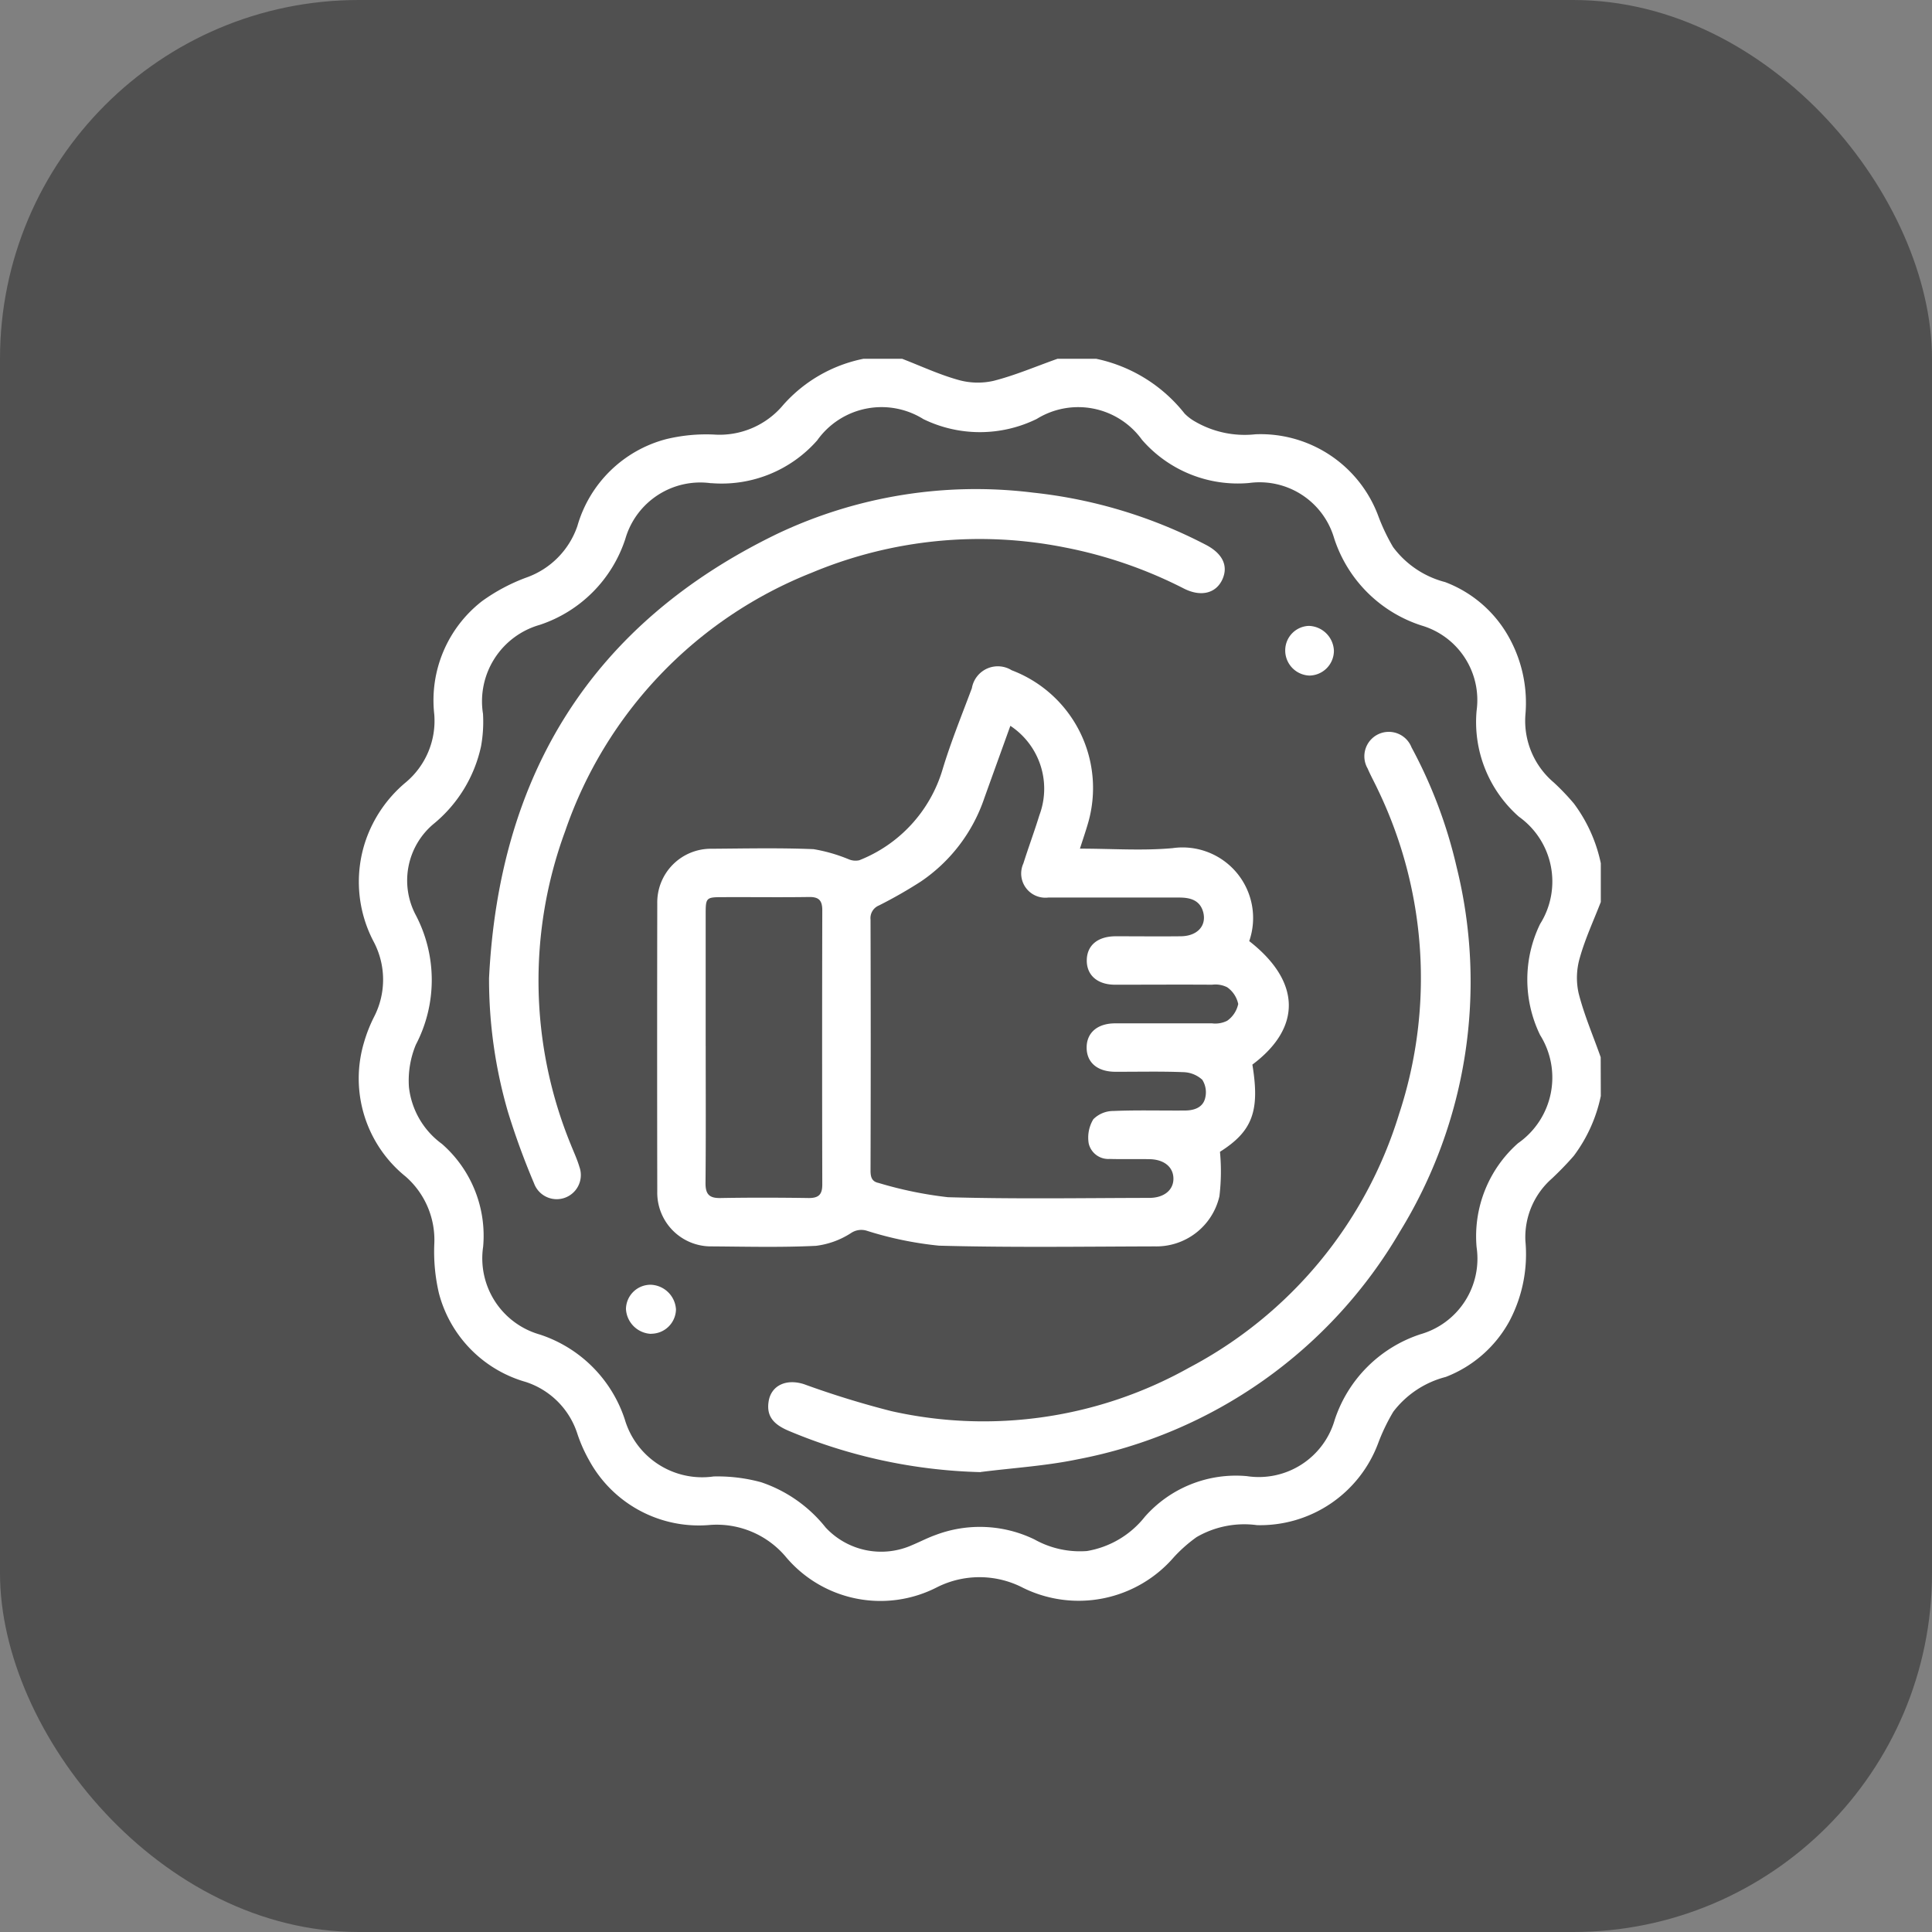 <svg xmlns="http://www.w3.org/2000/svg" xmlns:xlink="http://www.w3.org/1999/xlink" width="70" height="70" viewBox="0 0 70 70"><rect x="0" y="0" width="70" height="70" fill="#808080" stroke="none"/><defs><clipPath id="clip-path"><rect id="Rectangle_109" data-name="Rectangle 109" width="45" height="45" fill="#fff"></rect></clipPath></defs><g id="Group_308" data-name="Group 308" transform="translate(-669 -6241)"><rect id="Rectangle_2106" data-name="Rectangle 2106" width="70" height="70" rx="13" transform="translate(669 6241)" fill="#505050"></rect><g id="Group_294" data-name="Group 294" transform="translate(682 6254)"><g id="Group_193" data-name="Group 193" transform="translate(0 0)" clip-path="url(#clip-path)"><path id="Path_303" data-name="Path 303" d="M45,26.711a5.467,5.467,0,0,1-.978,2.167c-.249.287-.515.559-.791.82a2.828,2.828,0,0,0-.963,2.261,5.184,5.184,0,0,1-.585,2.92,4.451,4.451,0,0,1-2.3,2.01,3.476,3.476,0,0,0-1.9,1.259,6.976,6.976,0,0,0-.548,1.138,4.564,4.564,0,0,1-4.39,2.973,3.442,3.442,0,0,0-2.19.433,5.327,5.327,0,0,0-.817.72,4.558,4.558,0,0,1-5.473,1.117,3.425,3.425,0,0,0-3.109-.023,4.478,4.478,0,0,1-5.5-1.117,3.272,3.272,0,0,0-2.72-1.138,4.527,4.527,0,0,1-4.392-2.344,5.367,5.367,0,0,1-.425-.959,2.907,2.907,0,0,0-1.879-1.88,4.535,4.535,0,0,1-3.137-3.211,6.616,6.616,0,0,1-.168-1.777A3.05,3.05,0,0,0,1.7,29.631,4.562,4.562,0,0,1,.189,24.768a5.319,5.319,0,0,1,.369-.935,2.939,2.939,0,0,0-.012-2.7,4.651,4.651,0,0,1-.29-3.7,4.762,4.762,0,0,1,1.425-2.069,2.907,2.907,0,0,0,1.053-2.484,4.549,4.549,0,0,1,1.732-4.1,6.7,6.7,0,0,1,1.612-.857A3.01,3.01,0,0,0,7.92,6.058a4.547,4.547,0,0,1,3.205-3.144,6.156,6.156,0,0,1,1.732-.17A3.005,3.005,0,0,0,15.38,1.669,5.26,5.26,0,0,1,18.282,0h1.406c.671.259,1.328.566,2.017.76A2.593,2.593,0,0,0,22.994.8c.789-.2,1.548-.528,2.32-.8H26.72a5.527,5.527,0,0,1,3.2,1.984,1.705,1.705,0,0,0,.382.291,3.582,3.582,0,0,0,2.185.46A4.549,4.549,0,0,1,36.947,5.72a7.118,7.118,0,0,0,.526,1.1A3.416,3.416,0,0,0,39.359,8.09a4.433,4.433,0,0,1,2.328,2.028,4.884,4.884,0,0,1,.581,2.785,2.925,2.925,0,0,0,1.031,2.45,8.6,8.6,0,0,1,.725.759A5.5,5.5,0,0,1,45,18.276v1.405c-.259.671-.566,1.328-.759,2.016a2.584,2.584,0,0,0-.045,1.288c.2.79.529,1.548.8,2.32ZM12.769,4.509A2.828,2.828,0,0,0,9.656,6.528a4.872,4.872,0,0,1-3.1,3.112A2.881,2.881,0,0,0,4.5,12.864a4.984,4.984,0,0,1-.071,1.176A5,5,0,0,1,2.7,16.86a2.673,2.673,0,0,0-.643,3.281,5.063,5.063,0,0,1,.009,4.713,3.4,3.4,0,0,0-.25,1.526,2.945,2.945,0,0,0,1.195,2.065,4.42,4.42,0,0,1,1.494,3.726,2.87,2.87,0,0,0,2.052,3.181,4.818,4.818,0,0,1,3.079,3.072,2.923,2.923,0,0,0,3.22,2.071,5.981,5.981,0,0,1,1.724.21,5.04,5.04,0,0,1,2.335,1.64,2.747,2.747,0,0,0,3.144.632c.283-.118.556-.262.845-.364a4.533,4.533,0,0,1,3.577.164,3.375,3.375,0,0,0,1.9.42,3.39,3.39,0,0,0,2.1-1.243,4.4,4.4,0,0,1,3.694-1.471,2.862,2.862,0,0,0,3.185-2.042,4.867,4.867,0,0,1,3.11-3.1A2.848,2.848,0,0,0,40.5,32.189,4.5,4.5,0,0,1,42,28.422,2.9,2.9,0,0,0,42.8,24.5a4.6,4.6,0,0,1,0-4.021,2.885,2.885,0,0,0-.767-3.888A4.567,4.567,0,0,1,40.5,12.75,2.816,2.816,0,0,0,38.5,9.662,4.91,4.91,0,0,1,35.338,6.5a2.814,2.814,0,0,0-3.083-2,4.6,4.6,0,0,1-3.877-1.563,2.85,2.85,0,0,0-3.815-.758,4.675,4.675,0,0,1-4.106.007,2.86,2.86,0,0,0-3.849.77,4.611,4.611,0,0,1-3.839,1.549" transform="translate(0 0)" fill="#fff"></path><path id="Path_304" data-name="Path 304" d="M29.618,21.35c1.16,0,2.264.081,3.352-.018A2.557,2.557,0,0,1,35.748,24.7c1.871,1.459,1.914,3.129.114,4.475.278,1.686,0,2.416-1.174,3.159a7.592,7.592,0,0,1-.02,1.61,2.343,2.343,0,0,1-2.339,1.817c-2.606.007-5.214.045-7.819-.026a12.888,12.888,0,0,1-2.6-.535.666.666,0,0,0-.584.074,3.008,3.008,0,0,1-1.278.467c-1.257.061-2.518.029-3.777.02A1.945,1.945,0,0,1,14.3,33.779q-.009-5.226,0-10.452a1.944,1.944,0,0,1,1.975-1.973c1.23-.009,2.462-.036,3.689.015a5.87,5.87,0,0,1,1.274.367.631.631,0,0,0,.38.035A5.093,5.093,0,0,0,24.631,18.5c.3-1,.7-1.979,1.068-2.964a.953.953,0,0,1,1.443-.649A4.562,4.562,0,0,1,29.9,20.453c-.081.279-.176.553-.287.9M27.093,16.9c-.324.9-.635,1.76-.944,2.621a5.943,5.943,0,0,1-2.3,3.021,16.4,16.4,0,0,1-1.522.869.494.494,0,0,0-.3.509q.014,4.545,0,9.091c0,.234.043.4.291.451a14.269,14.269,0,0,0,2.514.517c2.429.071,4.862.029,7.293.025.546,0,.889-.295.876-.717-.012-.408-.343-.676-.864-.686-.482-.009-.966.005-1.449-.008a.73.73,0,0,1-.755-.556,1.286,1.286,0,0,1,.166-.882,1.022,1.022,0,0,1,.725-.3c.862-.036,1.727-.01,2.591-.017.324,0,.646-.1.733-.438a.85.85,0,0,0-.1-.675,1.057,1.057,0,0,0-.692-.277c-.819-.033-1.639-.011-2.46-.014-.646,0-1.037-.333-1.039-.872s.388-.88,1.029-.882c1.172,0,2.343,0,3.514,0a.956.956,0,0,0,.549-.094.992.992,0,0,0,.4-.608.99.99,0,0,0-.4-.606.953.953,0,0,0-.548-.092c-1.171-.008-2.342,0-3.514,0-.64,0-1.031-.346-1.025-.886s.395-.866,1.044-.869c.79,0,1.581.009,2.371,0,.6-.01.937-.39.8-.887-.123-.429-.476-.516-.867-.516-1.582,0-3.163,0-4.745,0a.877.877,0,0,1-.9-1.236c.184-.584.4-1.161.579-1.745A2.73,2.73,0,0,0,27.093,16.9M16.055,28.511c0,1.654.009,3.309-.007,4.963,0,.4.138.542.538.535,1.069-.019,2.139-.016,3.207,0,.364,0,.487-.136.486-.494q-.012-4.964,0-9.928c0-.364-.125-.491-.485-.485-1.054.016-2.109,0-3.164.006-.545,0-.576.031-.576.572q0,2.416,0,4.832" transform="translate(-3.486 -3.602)" fill="#fff"></path><path id="Path_305" data-name="Path 305" d="M6.24,23.988C6.6,16.605,9.953,11.129,16.68,7.871a16.792,16.792,0,0,1,9.275-1.494,17.572,17.572,0,0,1,6.253,1.888c.61.316.829.767.6,1.262s-.767.64-1.388.327a16.266,16.266,0,0,0-4.331-1.494,15.759,15.759,0,0,0-9.157.919A15.456,15.456,0,0,0,9,18.64a15.667,15.667,0,0,0,.2,11.351c.107.271.233.536.315.815a.874.874,0,0,1-1.645.593,26.755,26.755,0,0,1-.945-2.588,17.208,17.208,0,0,1-.684-4.823" transform="translate(-1.522 -1.528)" fill="#fff"></path><path id="Path_306" data-name="Path 306" d="M27.315,44.7A19.122,19.122,0,0,1,20.352,43.2c-.579-.246-.793-.557-.72-1.05.086-.585.632-.845,1.282-.637a33.055,33.055,0,0,0,3.172.978,15.234,15.234,0,0,0,10.778-1.573,15.506,15.506,0,0,0,7.611-9.19A15.722,15.722,0,0,0,41.7,19.957c-.117-.251-.253-.494-.362-.749a.885.885,0,1,1,1.589-.768,17.29,17.29,0,0,1,1.632,4.328A17.277,17.277,0,0,1,42.51,35.979a17.263,17.263,0,0,1-11.681,8.257c-1.154.24-2.342.311-3.514.46" transform="translate(-4.785 -4.362)" fill="#fff"></path><path id="Path_307" data-name="Path 307" d="M13.712,46.156a.951.951,0,0,1-.91-.9.891.891,0,0,1,.9-.879.95.95,0,0,1,.912.894.9.9,0,0,1-.9.881" transform="translate(-3.122 -10.828)" fill="#fff"></path><path id="Path_308" data-name="Path 308" d="M44.392,13.68a.887.887,0,0,1,.857-.88.937.937,0,0,1,.907.9.9.9,0,0,1-.887.9.91.91,0,0,1-.877-.914" transform="translate(-10.826 -3.123)" fill="#fff"></path></g></g></g></svg>